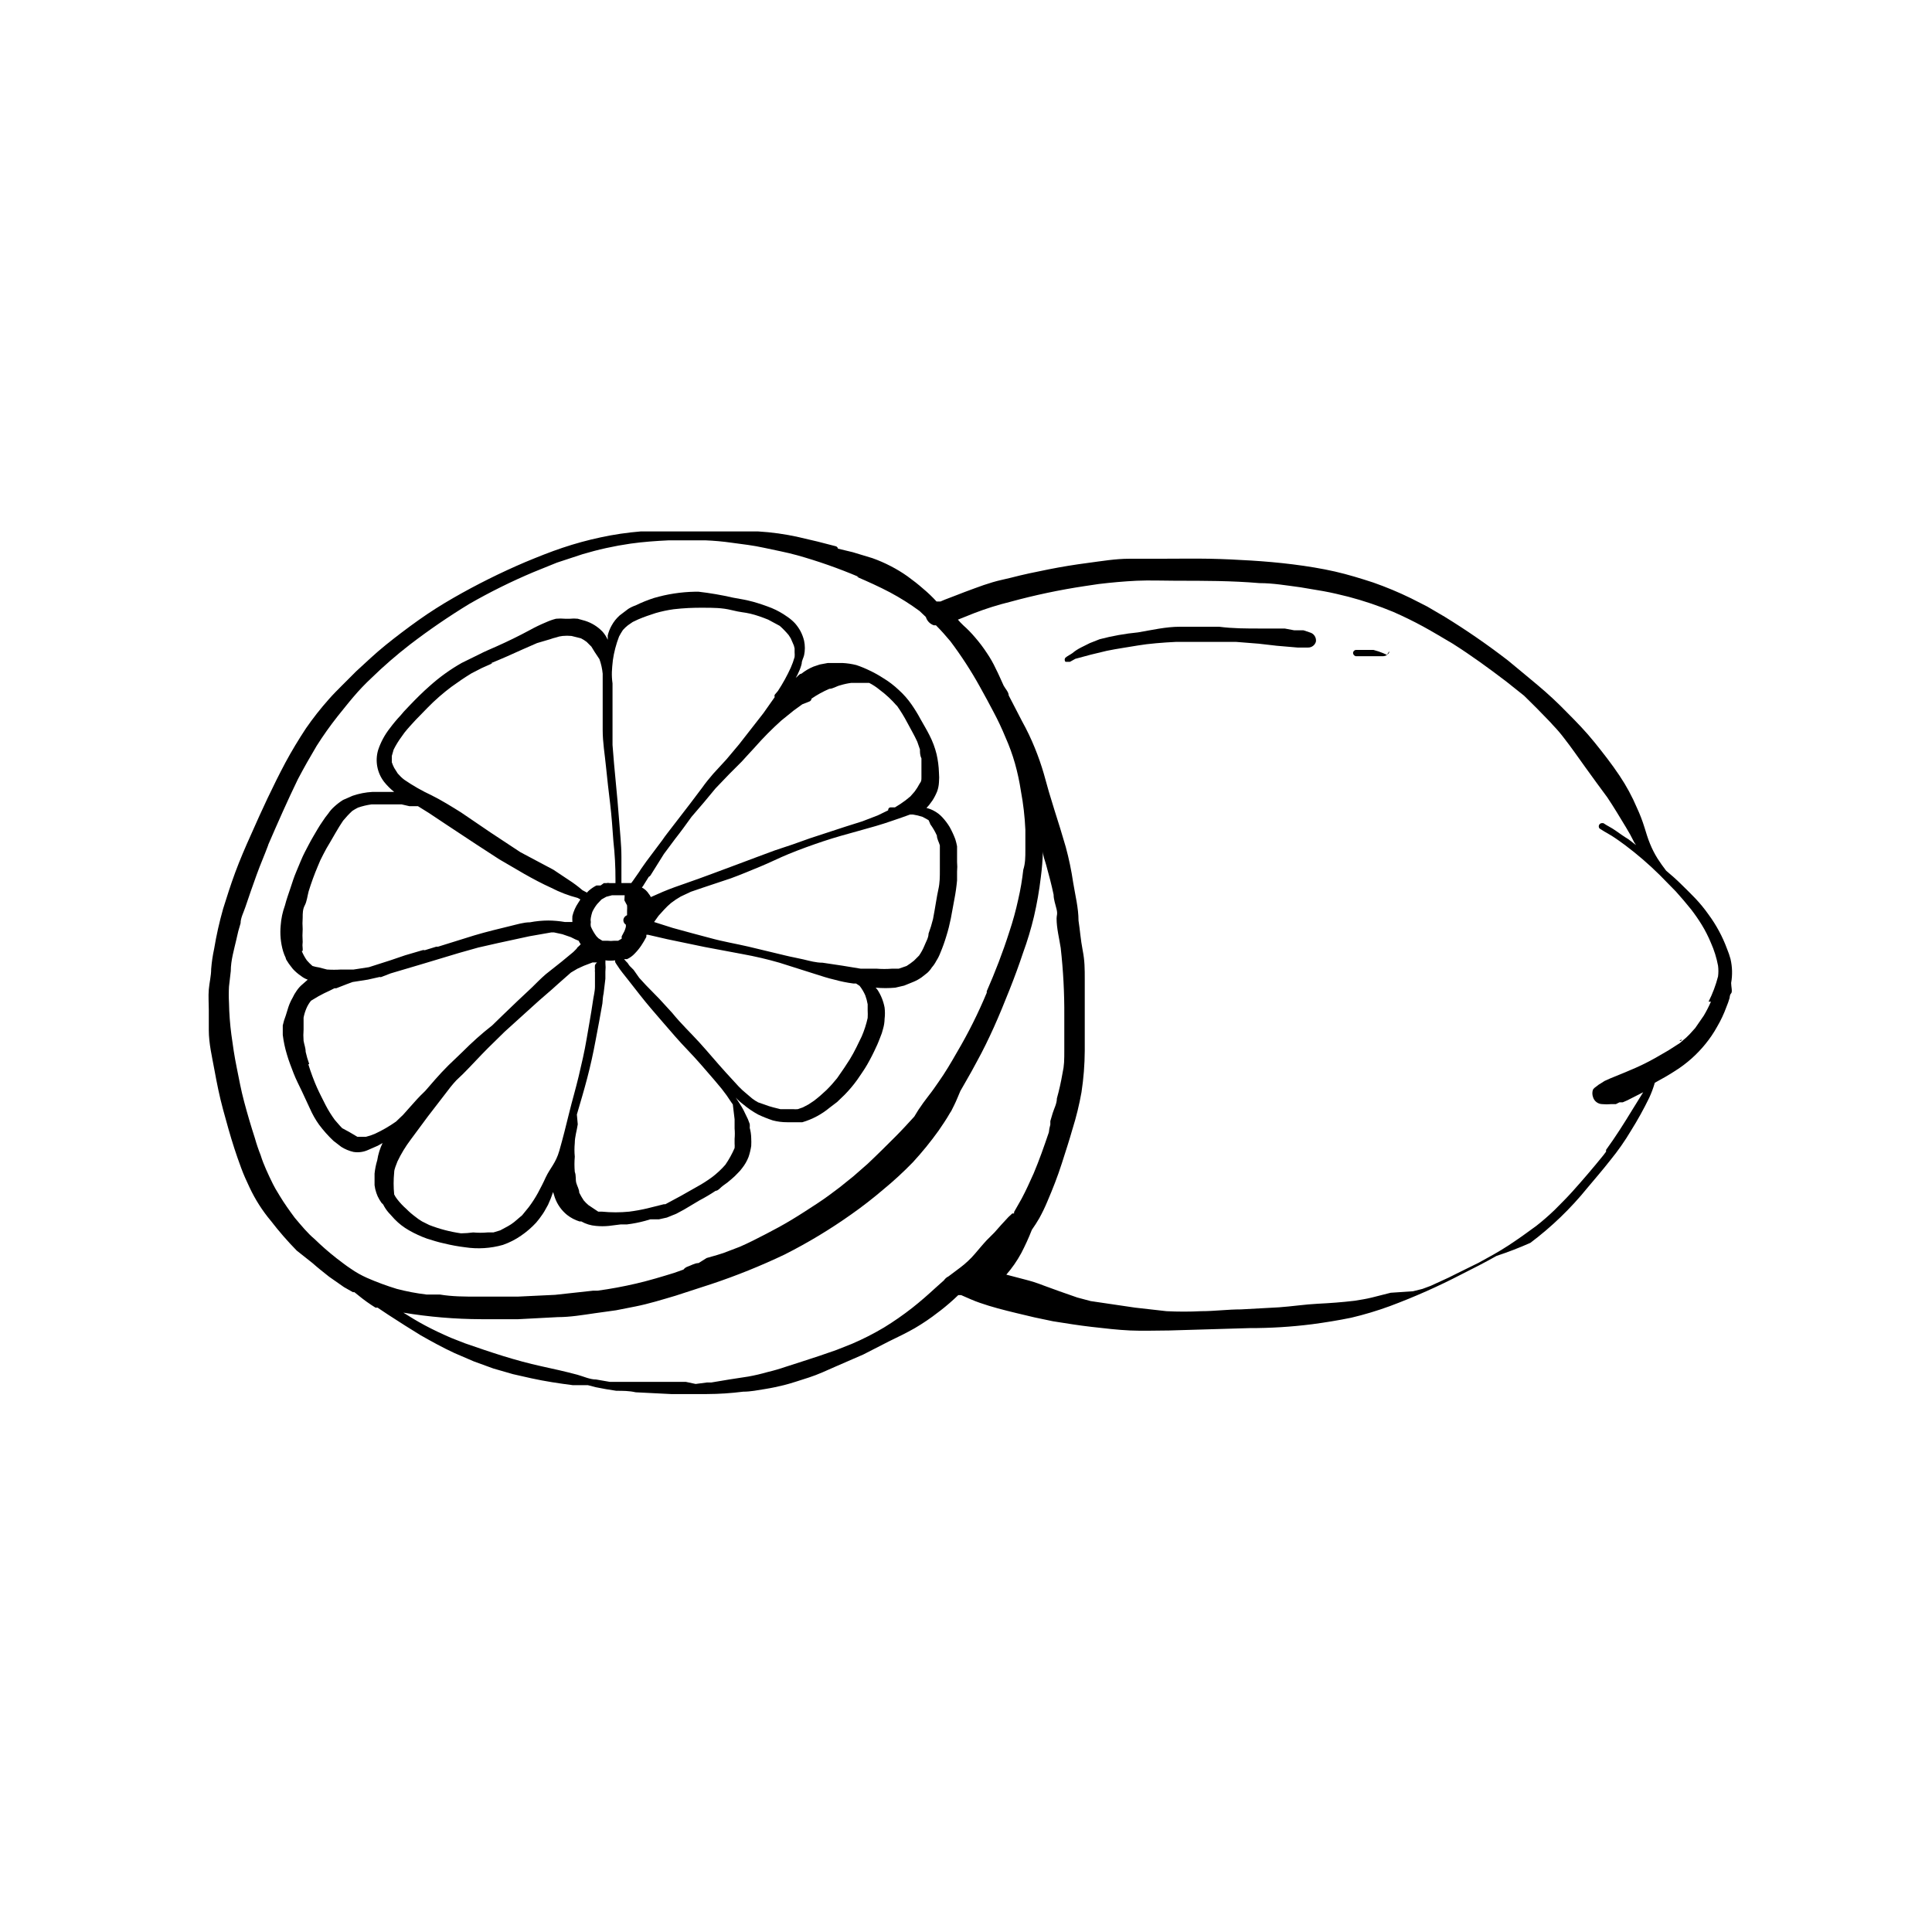 <?xml version="1.0" encoding="UTF-8"?>
<!-- Uploaded to: SVG Repo, www.svgrepo.com, Generator: SVG Repo Mixer Tools -->
<svg fill="#000000" width="800px" height="800px" version="1.1" viewBox="144 144 512 512" xmlns="http://www.w3.org/2000/svg">
 <g>
  <path d="m392.68 493.6h-0.078l-0.078 0.078z"/>
  <path d="m393.23 493.12-0.082 0.078z"/>
  <path d="m602.62 398.19c-0.258-0.938-0.57-1.855-0.945-2.754-1.191-3.234-2.836-6.281-4.879-9.055-1.074-1.527-2.262-2.973-3.543-4.328-1.18-1.258-2.441-2.441-3.621-3.621-1.18-1.18-2.676-2.519-4.094-3.699-0.789-1.023-1.574-2.125-2.281-3.227l-0.004-0.004c-0.762-1.227-1.422-2.516-1.965-3.856-0.629-1.496-1.023-2.914-1.496-4.41-0.539-1.746-1.199-3.457-1.969-5.113-1.27-3.004-2.824-5.879-4.644-8.582-2.047-3.07-4.328-5.984-6.613-8.816-2.281-2.832-4.723-5.352-7.242-7.871-2.492-2.582-5.121-5.023-7.871-7.324-2.676-2.281-5.352-4.41-7.871-6.535v0.004c-5.383-4.152-10.98-8.016-16.77-11.574l-4.566-2.676-4.328-2.203c-3.25-1.586-6.586-2.977-9.996-4.172-3.387-1.102-6.691-2.125-10.156-2.914-3.465-0.789-7.32-1.418-11.098-1.891s-7.398-0.789-11.18-1.023c-3.777-0.234-7.242-0.395-10.941-0.473-3.699-0.078-8.895 0-13.383 0h-7.871c-3.699 0-7.32 0.629-10.941 1.102-3.621 0.473-7.008 1.023-10.547 1.73-3.543 0.707-6.613 1.34-9.918 2.203-1.574 0.395-3.227 0.707-4.801 1.18-1.574 0.473-3.227 1.023-4.879 1.652-1.652 0.629-3.465 1.258-5.195 1.969l-2.676 1.023-1.102 0.473h-1.023l-0.008 0.008c-1.105-1.207-2.289-2.34-3.543-3.387-1.34-1.18-2.754-2.281-4.172-3.305-1.406-0.996-2.879-1.891-4.41-2.676-1.574-0.824-3.207-1.535-4.879-2.129l-5.195-1.574-3.938-0.945v0.004c-0.047-0.301-0.262-0.543-0.551-0.633l-4.883-1.258-5.039-1.18h0.004c-3.523-0.785-7.106-1.285-10.707-1.496h-20.699-10.391-0.004c-3.574 0.293-7.125 0.816-10.629 1.574-3.406 0.723-6.773 1.645-10.074 2.754-3.305 1.102-6.613 2.441-9.84 3.777-6.559 2.797-12.949 5.977-19.129 9.527-3.148 1.812-6.141 3.699-9.133 5.824-2.992 2.125-5.902 4.328-8.738 6.613-2.832 2.281-5.195 4.566-7.871 7.008l-3.699 3.699c-1.18 1.18-2.441 2.441-3.543 3.699-2.176 2.445-4.199 5.023-6.062 7.715-1.969 2.992-3.777 5.984-5.434 9.055-3.305 6.219-6.297 12.676-9.133 19.129-1.496 3.305-2.914 6.613-4.172 9.996-1.258 3.387-2.203 6.453-3.227 9.684l0.004-0.004c-0.984 3.473-1.773 6.992-2.363 10.551-0.383 1.762-0.648 3.551-0.789 5.352 0 1.812-0.473 3.621-0.629 5.434s0 3.621 0 5.434v5.352c0 3.543 0.867 7.086 1.496 10.547 0.629 3.465 1.34 7.008 2.281 10.469 0.945 3.465 1.891 6.926 2.992 10.312 0.551 1.73 1.18 3.465 1.812 5.195 0.629 1.73 1.418 3.465 2.203 5.117 1.496 3.199 3.398 6.191 5.668 8.895 2.125 2.758 4.41 5.387 6.848 7.875l4.172 3.305c1.418 1.258 2.914 2.441 4.41 3.621l3.938 2.754 2.363 1.34h0.395l1.18 0.945h-0.004c1.398 1.145 2.871 2.195 4.41 3.148h0.551l2.832 1.891 4.41 2.832 4.172 2.598c2.914 1.652 5.902 3.305 8.973 4.723l5.117 2.203 5.195 1.891 5.195 1.496 4.879 1.102c3.621 0.789 7.242 1.34 10.941 1.812h4.016l2.125 0.551c1.785 0.367 3.594 0.684 5.434 0.945 1.73 0 3.387 0 5.117 0.395l9.445 0.473h9.445l0.004-0.004c3.211-0.012 6.418-0.223 9.602-0.629 1.969 0 3.856-0.395 5.824-0.707 1.969-0.316 3.305-0.629 4.961-1.023 1.652-0.395 4.488-1.34 6.691-2.047 2.203-0.707 4.801-1.891 7.086-2.914l7.242-3.148 6.926-3.543c2.281-1.102 4.566-2.203 6.769-3.465 2.137-1.254 4.191-2.644 6.141-4.172l0.629-0.473h0.004c1.645-1.277 3.223-2.644 4.723-4.094h0.789c1.652 0.707 3.305 1.496 4.961 2.047 3.148 1.102 6.297 1.891 9.523 2.676l4.961 1.18 4.879 1.023c3.465 0.551 6.848 1.102 10.312 1.496s6.769 0.789 10.156 0.945c3.387 0.156 6.926 0 10.312 0l21.254-0.629h-0.004c5.555 0.012 11.102-0.328 16.609-1.023 3.543-0.473 6.926-1.023 10.391-1.73 3.469-0.82 6.887-1.844 10.234-3.07 6.488-2.418 12.824-5.231 18.973-8.422 3.148-1.574 6.219-3.148 9.289-4.879v-0.004c3.047-1.004 6.043-2.16 8.973-3.461 5.617-4.215 10.695-9.109 15.113-14.566 2.047-2.441 4.094-4.801 6.062-7.32 2.031-2.481 3.875-5.113 5.512-7.871 1.754-2.801 3.356-5.688 4.801-8.66 0.602-1.297 1.102-2.641 1.496-4.012 1.891-1.023 3.699-2.047 5.512-3.227v-0.004c2.984-1.891 5.644-4.258 7.871-7.004 1.191-1.449 2.246-3.004 3.148-4.644 0.969-1.656 1.785-3.394 2.441-5.195 0.336-0.797 0.625-1.613 0.863-2.441 0 0 0-0.789 0.395-1.18 0.395-0.395 0-1.812 0-2.754v-0.004c0.371-2.086 0.32-4.231-0.156-6.297zm-276.86 112.02h-20.148l-3.621-0.629c-1.652 0-3.305-0.789-4.961-1.258-3.227-0.867-6.453-1.574-9.684-2.281-3.227-0.707-6.691-1.652-9.996-2.676-3.305-1.023-6.769-2.203-10.156-3.387l-3.621-1.418c-2.363-1.023-4.723-2.125-6.926-3.305-2.203-1.18-3.856-2.203-5.746-3.387l-0.004-0.004c6.816 1.133 13.715 1.711 20.625 1.734h9.84l10.469-0.551c3.227 0 6.535-0.551 9.762-1.023l5.668-0.789 5.195-1.023c3.543-0.707 7.086-1.812 10.547-2.832l9.445-3.07h0.004c6.664-2.219 13.184-4.848 19.523-7.871 6.133-3.102 12.027-6.652 17.633-10.629 2.914-2.047 5.746-4.25 8.422-6.535 2.758-2.266 5.383-4.684 7.871-7.242 2.453-2.664 4.742-5.477 6.852-8.422 1.023-1.496 2.047-2.992 2.992-4.644h-0.004c0.258-0.34 0.469-0.711 0.633-1.102 0.172-0.309 0.328-0.621 0.473-0.945 0.629-1.258 1.102-2.519 1.652-3.777l1.574-2.754c0.945-1.652 1.891-3.305 2.754-4.961 1.652-2.992 3.148-6.062 4.566-9.211 1.418-3.148 2.832-6.613 4.172-9.996 1.34-3.387 2.441-6.375 3.543-9.684 1.16-3.168 2.133-6.402 2.914-9.684 0.793-3.426 1.398-6.894 1.809-10.391 0.301-2.273 0.484-4.559 0.551-6.848 0 1.18 0.551 2.441 0.867 3.621 0.707 2.598 1.418 5.195 1.969 7.871 0 1.258 0.473 2.519 0.789 3.856 0.316 1.34 0 1.574 0 2.441 0 2.598 0.707 5.273 1.102 7.871h-0.004c0.668 5.934 0.984 11.902 0.945 17.871v8.895c0 2.992 0 4.25-0.473 6.375v0.004c-0.387 2.254-0.883 4.484-1.496 6.691 0 1.34-0.707 2.598-1.102 3.856-0.395 1.258-0.395 1.418-0.629 2.125v0.945c-0.199 0.668-0.332 1.352-0.395 2.047-1.258 3.699-2.519 7.32-4.016 10.863-1.023 2.281-2.047 4.566-3.227 6.769l-1.969 3.465v0.395h-0.473l-1.023 0.945-1.891 2.047-1.812 2.047-2.047 2.047c-1.102 1.18-2.125 2.441-3.148 3.621l0.004-0.004c-0.562 0.668-1.168 1.301-1.809 1.891-0.648 0.617-1.332 1.195-2.047 1.73l-3.148 2.363c-0.48 0.227-0.891 0.582-1.184 1.023l-2.203 1.969c-1.969 1.812-4.016 3.621-6.219 5.352-2.391 1.875-4.887 3.609-7.477 5.195-2.738 1.629-5.578 3.078-8.504 4.328l-4.172 1.652-4.328 1.496-4.328 1.418-4.644 1.496h-0.004c-1.602 0.555-3.231 1.027-4.879 1.418-1.652 0.473-3.305 0.867-5.039 1.18l-5.117 0.789-4.723 0.789h-1.18l-2.992 0.395zm164.52-17.949m-268.2-25.582c-1.34-1.812-2.754-3.777-3.938-5.746-1.18-1.969-1.258-2.047-1.812-3.148-0.551-1.102-1.258-2.598-1.812-3.856-0.551-1.258-1.023-2.441-1.418-3.699l0.008-0.004c-0.609-1.52-1.133-3.07-1.574-4.644-1.023-3.148-1.969-6.375-2.832-9.605-0.867-3.227-1.34-5.984-1.969-9.055-0.629-3.07-1.023-5.824-1.418-8.738v0.004c-0.367-2.793-0.578-5.606-0.629-8.422-0.082-1.445-0.082-2.891 0-4.332l0.473-4.094c0-2.832 0.867-5.668 1.496-8.422h-0.004c0.293-1.434 0.664-2.856 1.105-4.25 0-1.418 0.789-2.832 1.258-4.25 0.945-2.832 1.969-5.746 2.992-8.582 1.023-2.832 2.047-5.117 3.07-7.871v-0.473 0.395c2.519-5.824 5.117-11.73 7.871-17.398 1.574-2.992 3.227-5.902 4.961-8.816 1.723-2.719 3.59-5.348 5.586-7.875 1.418-1.73 2.754-3.465 4.172-5.117v0.004c1.5-1.773 3.106-3.457 4.805-5.039 3.215-3.129 6.606-6.07 10.152-8.816 5.055-3.875 10.309-7.473 15.746-10.785 5.488-3.152 11.168-5.965 17.004-8.422l6.219-2.519 6.691-2.203v-0.004c4.199-1.258 8.488-2.207 12.832-2.832 3.387-0.473 6.691-0.707 10.078-0.867h9.762-0.004c2.32 0.09 4.629 0.301 6.926 0.629 2.914 0.395 5.746 0.707 8.582 1.34 2.832 0.629 5.902 1.18 8.738 1.969 5.574 1.562 11.043 3.481 16.375 5.746h-0.473c2.914 1.258 5.902 2.598 8.738 4.094 2.738 1.461 5.371 3.117 7.871 4.961l1.652 1.574c0.305 1.035 1.098 1.859 2.125 2.203h0.551c1.34 1.34 2.598 2.754 3.777 4.172h0.004c2.906 3.852 5.535 7.902 7.871 12.121 1.258 2.203 2.441 4.488 3.621 6.691 1.16 2.176 2.211 4.41 3.148 6.691 1.004 2.246 1.844 4.562 2.519 6.93 0.676 2.406 1.199 4.848 1.574 7.32 0.633 3.379 1.027 6.797 1.18 10.234v5.434c0 1.812 0 3.465-0.551 5.195v-0.004c-0.293 2.648-0.738 5.277-1.34 7.871-0.629 2.902-1.418 5.766-2.359 8.582-1.73 5.434-3.777 10.707-5.984 15.742v0.395c-2.258 5.426-4.887 10.684-7.871 15.746-1.574 2.754-3.148 5.434-4.879 7.871-0.867 1.258-1.73 2.519-2.676 3.699l-1.418 1.891-0.867 1.258c-0.227 0.305-0.438 0.617-0.629 0.945l-0.867 1.418c-1.652 1.812-3.305 3.621-5.039 5.352-1.73 1.73-4.801 4.801-7.32 7.164l-3.777 3.305-3.621 2.914c-1.969 1.496-3.856 2.914-5.902 4.25-2.047 1.34-4.566 2.992-6.926 4.41-2.363 1.418-4.41 2.519-6.691 3.699-2.281 1.18-4.566 2.363-6.926 3.387l-2.676 1.023h-0.008c-1.102 0.461-2.231 0.855-3.383 1.18l-2.754 0.789-2.129 1.336c-1.023 0-1.969 0.629-2.914 0.945h0.004c-0.438 0.148-0.82 0.422-1.102 0.785l-2.441 0.867c-3.305 1.023-6.691 2.047-10.078 2.832-3.387 0.789-6.769 1.418-10.234 1.891h-1.18l-10.078 1.102-9.918 0.473h-10.547c-3.543 0-6.769 0-10.078-0.551h-3.543 0.004c-2.656-0.32-5.285-0.82-7.871-1.496-2.68-0.816-5.309-1.789-7.875-2.91-1.516-0.672-2.969-1.488-4.328-2.441-1.34-0.867-2.598-1.891-3.856-2.832v-0.004c-2.008-1.574-3.926-3.254-5.75-5.035-1.809-1.496-3.539-3.621-5.273-5.668zm367.46-46.84h-0.473l0.551-0.395zm7.871-10.391h0.004c-0.551 1.273-1.184 2.508-1.891 3.699l-2.281 3.305-1.496 1.652v0.004c-0.566 0.59-1.172 1.141-1.812 1.652l-0.707 0.629-3.07 1.969-3.543 2.047c-2.211 1.242-4.5 2.348-6.848 3.305l-1.102 0.473-3.856 1.574-1.574 0.707-0.867 0.551v0.004c-0.453 0.242-0.875 0.531-1.262 0.863-0.367 0.227-0.688 0.52-0.945 0.867-0.227 0.637-0.227 1.332 0 1.969 0.312 1.098 1.301 1.863 2.441 1.887 0.785 0.078 1.578 0.078 2.363 0h1.258l0.945-0.473h0.867l1.258-0.551 4.172-2.125-2.832 4.566c-2.203 3.621-4.488 7.242-7.008 10.707v0.473l-0.707 0.945c-2.676 3.305-5.434 6.535-8.266 9.684-1.496 1.652-3.07 3.227-4.644 4.801-1.555 1.5-3.184 2.918-4.883 4.25-2.441 1.812-4.879 3.543-7.398 5.195-2.519 1.652-5.273 3.148-7.871 4.566l-5.434 2.676-2.519 1.258-4.801 2.203-2.125 0.789-2.519 0.629-5.902 0.395-4.961 1.258c-1.574 0.395-3.148 0.629-4.644 0.867-3.305 0.395-6.535 0.629-9.762 0.789-3.227 0.156-6.848 0.707-10.234 0.945l-10.078 0.551c-3.543 0-7.008 0.473-10.547 0.473-3.066 0.156-6.141 0.156-9.211 0l-8.344-0.945-11.73-1.73-3.543-0.945-4.723-1.652-4.328-1.574v-0.004c-1.617-0.629-3.273-1.156-4.957-1.574l-4.801-1.258h-0.004c1.516-1.738 2.836-3.641 3.938-5.668 1.055-2.019 2.004-4.098 2.832-6.219 0.707-1.023 1.34-1.969 1.969-3.07 0.789-1.43 1.496-2.902 2.125-4.41 1.418-3.305 2.754-6.691 3.856-10.156s1.969-6.062 2.832-9.133l0.004 0.004c0.992-3.176 1.781-6.406 2.363-9.684 0.559-3.644 0.848-7.328 0.867-11.02v-9.445-9.289c0-3.07 0-5.039-0.551-7.871s-0.707-5.352-1.102-7.871c0-3.305-0.867-6.691-1.418-10.078-0.469-3.188-1.125-6.34-1.969-9.445-0.945-3.305-1.969-6.535-2.992-9.762-1.023-3.227-1.969-6.453-2.832-9.684-0.672-2.297-1.461-4.555-2.363-6.769-0.984-2.43-2.113-4.793-3.387-7.086l-3.543-6.848c0-0.867-0.867-1.73-1.34-2.598-0.707-1.496-1.34-3.07-2.125-4.566h0.004c-0.652-1.398-1.418-2.738-2.285-4.016-0.953-1.461-2.004-2.852-3.148-4.172-0.969-1.152-2.019-2.231-3.148-3.227l-0.789-0.789-0.629-0.707 4.328-1.73h0.004c3.109-1.199 6.289-2.199 9.523-2.992 6.5-1.777 13.098-3.172 19.762-4.172l3.699-0.551c3.305-0.395 6.691-0.707 10.078-0.867 3.387-0.156 6.926 0 10.469 0 7.32 0 14.719 0 22.043 0.629 3.621 0 7.242 0.629 10.863 1.102l6.062 1.023c2.203 0.395 4.488 0.945 6.691 1.496h-0.004c4.047 1.066 8.02 2.406 11.887 4.016 2.676 1.18 5.273 2.441 7.871 3.856 2.598 1.418 5.195 2.992 7.871 4.566 4.961 3.148 9.605 6.535 14.25 10.078l4.644 3.699c1.574 1.574 3.148 3.07 4.644 4.644 1.496 1.574 2.125 2.125 3.07 3.227 1.008 1.047 1.953 2.148 2.832 3.309 2.047 2.598 3.856 5.273 5.746 7.871 1.891 2.598 3.856 5.352 5.746 7.871 0.867 1.34 1.73 2.598 2.519 3.938 0.789 1.34 1.652 2.676 2.441 4.016l1.102 1.891 1.102 2.125 0.473 0.707-2.047-1.574c-1.18-0.707-2.281-1.496-3.387-2.281-1.102-0.789-2.203-1.258-3.227-1.969h-0.473l0.004-0.004c-0.316 0.043-0.582 0.25-0.695 0.547-0.117 0.293-0.062 0.629 0.145 0.871l1.258 0.789 1.891 1.102c1.258 0.789 2.441 1.652 3.621 2.519 3.215 2.414 6.266 5.043 9.129 7.871l4.328 4.41c1.418 1.574 2.754 3.148 4.016 4.723h0.004c1.016 1.312 1.961 2.68 2.832 4.09 0.938 1.535 1.754 3.141 2.441 4.805 0.863 1.938 1.5 3.973 1.887 6.059 0.121 0.941 0.121 1.895 0 2.836-0.594 2.316-1.438 4.559-2.516 6.691z"/>
  <path d="m232.4 446.36 2.047 1.574c0.992 0.625 2.086 1.078 3.227 1.34 1.34 0.215 2.711 0.023 3.938-0.551l2.519-1.102 1.258-0.707v-0.004c-0.695 1.445-1.172 2.984-1.414 4.566-0.352 1.156-0.59 2.344-0.711 3.543v3.07c0.082 0.699 0.242 1.383 0.473 2.047 0.195 0.605 0.461 1.188 0.789 1.73l0.551 0.867 0.473 0.473c0.379 0.766 0.855 1.48 1.414 2.125l1.652 1.812h0.004c1.113 1.145 2.383 2.125 3.777 2.91 1.531 0.879 3.137 1.617 4.801 2.207 1.496 0.473 2.992 0.945 4.488 1.258 1.84 0.453 3.707 0.797 5.59 1.023 3.34 0.508 6.746 0.293 9.996-0.629 1.703-0.59 3.32-1.414 4.801-2.441 1.465-1 2.812-2.164 4.016-3.465 0.621-0.727 1.199-1.488 1.73-2.281 0.551-0.789 0.945-1.652 1.418-2.441 0.516-1.102 0.961-2.231 1.34-3.383l0.473 1.496v-0.004c0.637 1.789 1.754 3.371 3.227 4.566 0.988 0.777 2.106 1.363 3.305 1.734h0.473c1.184 0.672 2.5 1.074 3.859 1.18 1.152 0.117 2.312 0.117 3.461 0l3.148-0.395h1.656c1.621-0.199 3.227-0.516 4.801-0.945l1.34-0.395h2.285l2.125-0.473 2.519-1.023 2.047-1.102 4.094-2.441-0.004 0.004c1.461-0.766 2.879-1.605 4.25-2.519 0.707 0 1.34-0.945 2.047-1.418 0.746-0.5 1.457-1.055 2.125-1.652 0.617-0.508 1.195-1.062 1.734-1.652 0.406-0.383 0.777-0.805 1.102-1.262 0.727-0.902 1.309-1.91 1.73-2.988 0.32-0.949 0.555-1.926 0.707-2.914 0.039-0.707 0.039-1.418 0-2.125-0.02-0.906-0.152-1.805-0.391-2.676 0.031-0.34 0.031-0.684 0-1.023l-0.473-1.258-1.18-2.441c-0.629-1.18-1.34-2.203-2.047-3.305v-0.004c0.57 0.637 1.203 1.219 1.887 1.73 1.242 1.051 2.59 1.973 4.016 2.758 1.277 0.605 2.594 1.129 3.938 1.574 1.234 0.316 2.504 0.477 3.777 0.473h4.016c2.652-0.773 5.117-2.086 7.242-3.859l1.969-1.496 1.969-1.891-0.004 0.004c1.23-1.25 2.363-2.59 3.387-4.016l1.34-1.969c0.473-0.707 0.945-1.418 1.34-2.125h-0.004c0.863-1.508 1.652-3.059 2.363-4.644 0.395-0.789 0.707-1.652 1.023-2.441 0.332-0.762 0.594-1.551 0.785-2.359 0.246-0.844 0.379-1.719 0.395-2.598 0.121-0.996 0.121-2 0-2.992-0.312-1.684-0.953-3.289-1.891-4.723l-0.473-0.551c1.73 0.156 3.469 0.156 5.195 0l2.363-0.551 2.519-1.023c0.75-0.316 1.461-0.711 2.125-1.184l1.496-1.18c0.457-0.414 0.855-0.891 1.18-1.418 0.465-0.523 0.859-1.105 1.18-1.73 0.445-0.691 0.816-1.434 1.105-2.203 0.605-1.441 1.129-2.91 1.574-4.41 0.477-1.523 0.867-3.074 1.18-4.644l0.945-5.117c0.316-1.625 0.551-3.281 0.707-4.961v-2.363 0.004c0.078-0.836 0.078-1.68 0-2.519v-2.914-1.258c-0.121-0.637-0.277-1.27-0.473-1.887-0.418-1.113-0.918-2.191-1.496-3.231-0.562-0.93-1.223-1.801-1.969-2.598-0.652-0.703-1.426-1.289-2.281-1.73-0.598-0.316-1.23-0.555-1.891-0.707l0.707-0.789 0.867-1.18c0.5-0.773 0.922-1.59 1.262-2.441 0.27-0.762 0.43-1.555 0.473-2.363 0.078-0.863 0.078-1.73 0-2.598-0.051-1.641-0.262-3.277-0.629-4.879-0.43-1.75-1.066-3.438-1.891-5.039-0.707-1.418-1.574-2.832-2.363-4.25-0.711-1.332-1.5-2.617-2.359-3.856-0.977-1.414-2.113-2.707-3.387-3.859-1.293-1.23-2.719-2.312-4.25-3.227-1.086-0.707-2.215-1.336-3.387-1.891-1.172-0.578-2.379-1.078-3.621-1.496-1.211-0.305-2.449-0.488-3.699-0.551h-3.856l-2.125 0.395-1.652 0.551h-0.004c-1.156 0.477-2.246 1.109-3.227 1.891-0.551 0-1.023 0.789-1.496 1.102 0.309-0.5 0.574-1.027 0.789-1.574 0.344-0.703 0.605-1.441 0.785-2.207 0-0.789 0.473-1.496 0.629-2.203h0.004c0.273-1.27 0.273-2.586 0-3.856-0.211-0.875-0.527-1.723-0.945-2.519-0.398-0.73-0.875-1.418-1.418-2.047-0.633-0.688-1.348-1.293-2.125-1.812-1.273-0.91-2.648-1.676-4.094-2.281-1.598-0.633-3.227-1.184-4.879-1.652-1.73-0.473-3.543-0.789-5.352-1.102h-0.004c-3.012-0.691-6.062-1.219-9.133-1.574h-1.023c-3.648 0.074-7.277 0.629-10.781 1.652-1.672 0.539-3.305 1.195-4.883 1.969-0.691 0.234-1.352 0.551-1.969 0.941l-2.281 1.73v0.004c-0.855 0.762-1.574 1.668-2.125 2.676-0.457 0.816-0.801 1.691-1.023 2.598v1.18c-0.348-0.809-0.824-1.551-1.418-2.203-1.262-1.309-2.832-2.285-4.566-2.832l-1.969-0.551v-0.004c-0.68-0.074-1.363-0.074-2.047 0h-1.336c-0.785-0.074-1.578-0.074-2.363 0-0.918 0.234-1.812 0.551-2.676 0.945-1.453 0.605-2.871 1.285-4.25 2.047-2.914 1.574-5.824 2.992-8.816 4.328-1.574 0.707-3.148 1.34-4.644 2.125l-4.644 2.281v0.004c-3.016 1.715-5.84 3.746-8.422 6.062-1.891 1.652-3.621 3.387-5.352 5.195-1.73 1.812-1.574 1.652-2.363 2.598-1.012 1.074-1.957 2.203-2.836 3.387-1.383 1.742-2.445 3.711-3.148 5.824-0.852 2.898-0.266 6.027 1.574 8.422 0.793 0.988 1.688 1.887 2.676 2.676h-5.746c-1.797 0.098-3.57 0.441-5.273 1.023l-2.519 1.102c-0.812 0.508-1.574 1.09-2.281 1.734-0.633 0.555-1.188 1.188-1.656 1.887-0.539 0.652-1.039 1.336-1.492 2.047-0.945 1.34-1.73 2.754-2.519 4.094-0.789 1.34-1.496 2.754-2.203 4.094s-1.496 3.387-2.203 5.039c-0.707 1.652-1.102 2.992-1.574 4.41-0.473 1.418-1.102 3.148-1.496 4.723h-0.004c-0.605 1.672-0.977 3.418-1.102 5.195-0.227 2.301-0.012 4.625 0.629 6.848 0.188 0.621 0.426 1.227 0.711 1.812 0 0.395 0.395 0.789 0.551 1.102 0.156 0.316 0.867 1.18 1.34 1.812l-0.004-0.004c0.66 0.711 1.402 1.348 2.207 1.891 0.52 0.406 1.105 0.723 1.73 0.945l-1.34 1.18c-0.605 0.496-1.137 1.078-1.574 1.73-0.43 0.594-0.797 1.227-1.102 1.891-0.445 0.773-0.816 1.594-1.102 2.441l-0.707 2.281c-0.332 0.844-0.598 1.711-0.789 2.598v2.519c0.215 1.762 0.586 3.5 1.102 5.195 0.473 1.652 1.102 3.227 1.73 4.879 0.629 1.652 1.496 3.305 2.281 4.961l2.047 4.41h0.004c0.66 1.523 1.477 2.977 2.441 4.328 1.156 1.551 2.445 3 3.856 4.328zm56.207 9.684c-0.629 1.418-1.34 2.754-2.047 4.094-0.723 1.316-1.535 2.578-2.441 3.777l-1.73 2.125-2.125 1.812c-0.52 0.414-1.074 0.781-1.652 1.102l-2.047 1.102-1.812 0.551h-1.574c-1.258 0.117-2.519 0.117-3.777 0-1.07 0.145-2.148 0.223-3.227 0.238-2.887-0.41-5.711-1.148-8.426-2.207l-1.891-0.945 0.004 0.004c-0.637-0.375-1.242-0.797-1.812-1.262-0.84-0.617-1.629-1.305-2.359-2.047-0.895-0.785-1.711-1.656-2.441-2.598-0.309-0.391-0.574-0.812-0.789-1.258-0.195-1.938-0.195-3.891 0-5.824 0-0.945 0.551-1.969 0.867-2.914 0.98-2.055 2.168-4.008 3.543-5.824l4.488-6.062 6.062-7.871c0.473-0.629 1.023-1.18 1.496-1.73l1.812-1.73c2.203-2.203 4.328-4.566 6.613-6.848l4.41-4.328 7.477-6.769c2.203-2.047 4.566-3.938 6.769-5.984l3.305-2.914 1.73-1.023 1.73-0.789 2.281-0.867h1.184-0.004c-0.242 0.184-0.43 0.426-0.551 0.707-0.043 0.395-0.043 0.789 0 1.18-0.035 0.238-0.035 0.477 0 0.711v3.777c0 1.34-0.395 2.676-0.551 3.938-0.473 3.305-1.102 6.613-1.652 9.918-0.551 3.305-1.34 6.691-2.125 9.996-0.789 3.305-1.73 6.453-2.519 9.684-0.789 3.227-1.652 6.691-2.598 9.996-0.945 3.309-2.441 4.566-3.621 7.086zm15.352-48.727 0.473-3.938v-1.812 0.004c0.078-0.812 0.078-1.629 0-2.441 0.035-0.207 0.035-0.422 0-0.629 0.859 0.117 1.734 0.117 2.598 0-0.035 0.156-0.035 0.316 0 0.473 0 0 0.395 0.707 0.707 1.102l0.473 0.707 0.707 0.945 1.496 1.891 3.148 4.016c1.969 2.519 4.094 4.961 6.141 7.32 2.047 2.363 4.25 4.961 6.535 7.32 2.281 2.363 4.644 5.117 7.008 7.871l2.047 2.441h-0.004c0.902 1.133 1.746 2.316 2.519 3.543l0.395 0.551 0.473 3.938v2.441-0.004c0.082 0.918 0.082 1.84 0 2.754v1.262c0.035 0.391 0.035 0.785 0 1.18-0.672 1.543-1.488 3.019-2.441 4.41-1.062 1.219-2.25 2.328-3.543 3.305-1.305 0.957-2.672 1.824-4.094 2.598l-4.172 2.363-4.094 2.203h-0.395l-4.41 1.102h0.004c-1.586 0.371-3.188 0.66-4.801 0.867-2.383 0.234-4.781 0.234-7.164 0h-1.023l-0.945-0.629-1.652-1.102v-0.004c-0.457-0.379-0.879-0.801-1.258-1.258-0.441-0.656-0.836-1.34-1.184-2.047 0-0.867-0.551-1.73-0.789-2.598-0.234-0.867 0-1.969-0.395-2.914h0.004c-0.117-1.336-0.117-2.68 0-4.016-0.117-1.203-0.117-2.414 0-3.621 0-1.652 0.551-3.305 0.789-4.961l-0.238-2.594c0.945-3.227 1.891-6.375 2.754-9.684 0.867-3.305 1.574-6.535 2.203-9.918 0.629-3.387 1.258-6.535 1.812-9.84 0.078-0.945 0.156-2.047 0.316-2.598zm5.512-24.719 0.707 1.34c0.035 0.469 0.035 0.945 0 1.414v1.18 0.004c-0.457 0.176-0.809 0.551-0.945 1.023-0.125 0.578 0.125 1.176 0.629 1.492-0.008 0.184-0.008 0.371 0 0.555-0.094 0.402-0.227 0.797-0.395 1.18l-0.707 1.34v-0.004c-0.023 0.211-0.023 0.422 0 0.633l-0.945 0.551h-1.023c-0.602 0.078-1.207 0.078-1.809 0h-1.34l-1.023-0.629-0.551-0.551v-0.004c-0.602-0.801-1.105-1.672-1.496-2.598-0.07-0.391-0.07-0.789 0-1.18-0.078-0.363-0.078-0.738 0-1.102 0.094-0.535 0.227-1.059 0.395-1.574 0.344-0.727 0.766-1.414 1.258-2.047l1.18-1.258 1.258-0.707 1.496-0.395h3.383zm62.348 22.672h-0.004c0.602 0.773 1.105 1.621 1.496 2.519 0.281 0.766 0.492 1.555 0.629 2.359v1.574c0.039 0.684 0.039 1.367 0 2.047-0.367 1.676-0.895 3.309-1.574 4.883l-1.418 2.914c-0.551 1.102-1.102 2.125-1.73 3.148s-2.203 3.387-3.387 5.039v-0.004c-0.883 1.105-1.828 2.156-2.832 3.148-1.102 1.051-2.203 1.996-3.305 2.832l-1.418 0.945-1.496 0.789-1.34 0.473c-0.445 0.043-0.891 0.043-1.336 0h-3.305l-1.891-0.473c-0.75-0.188-1.488-0.426-2.207-0.707l-1.809-0.629c-0.555-0.297-1.082-0.641-1.574-1.023l-1.574-1.34c-0.695-0.562-1.352-1.168-1.969-1.812l-3.465-3.777c-2.363-2.598-4.566-5.273-6.926-7.871-2.363-2.598-4.879-4.961-7.242-7.871l-3.387-3.699-3.543-3.621-1.809-1.969-1.496-2.125-1.023-1.023c-0.203-0.25-0.387-0.512-0.551-0.789l-0.395-0.395-0.551-0.629h0.789c0.773-0.359 1.469-0.867 2.047-1.496 0.641-0.652 1.223-1.363 1.73-2.125 0.492-0.734 0.938-1.496 1.34-2.281v-0.551h0.473l5.117 1.18 9.84 2.047 10.078 1.891h-0.004c3.289 0.594 6.547 1.355 9.762 2.281l9.445 2.992c1.73 0.551 3.387 1.102 5.117 1.496 1.652 0.461 3.336 0.801 5.039 1.023h0.707zm18.734-42.824h-0.004c0.684 0.934 1.262 1.938 1.734 2.992 0 0.867 0.551 1.73 0.789 2.598v1.418 5.117c0 1.73 0 3.387-0.395 5.117-0.395 1.73-0.867 5.039-1.418 7.871-0.324 1.305-0.715 2.594-1.184 3.856 0 1.102-0.707 2.203-1.102 3.227-0.375 0.914-0.852 1.785-1.414 2.598l-1.34 1.34c-0.625 0.512-1.281 0.984-1.969 1.418l-2.047 0.707h-1.73c-1.414 0.117-2.836 0.117-4.25 0h-4.172l-4.801-0.789-5.273-0.789c-1.73 0-3.387-0.473-5.039-0.867s-3.148-0.629-4.723-1.023l-9.84-2.363c-3.387-0.789-6.769-1.34-10.156-2.281l-4.723-1.258-5.195-1.418-4.961-1.574 1.18-1.652 1.496-1.652v0.004c0.562-0.617 1.168-1.195 1.809-1.734 0.824-0.641 1.691-1.219 2.598-1.73l2.676-1.258 3.227-1.102 7.32-2.441c2.598-0.945 5.195-2.047 7.871-3.148 2.676-1.102 4.961-2.281 7.477-3.305 3.07-1.258 6.141-2.363 9.211-3.387 3.07-1.023 6.219-1.891 9.367-2.754 3.148-0.867 5.984-1.652 8.895-2.676l2.519-0.867 2.203-0.789h0.715c0.883 0.137 1.754 0.348 2.598 0.629l1.574 0.867c0.18 0.359 0.336 0.727 0.473 1.102zm-8.895-31.488h-0.004c1.047 1.484 1.996 3.035 2.836 4.644 0.867 1.652 1.812 3.227 2.598 4.961l0.707 2.047c0 0.789 0 1.574 0.395 2.363v-0.082 2.519 2.519c0 0.867 0 1.102-0.473 1.73-0.391 0.742-0.836 1.453-1.34 2.125l-1.102 1.258-1.258 1.023v0.004c-0.91 0.684-1.855 1.312-2.836 1.887h-1.258c-0.363 0.078-0.602 0.422-0.551 0.789l-2.754 1.34-4.094 1.574-4.488 1.418-9.367 3.07-4.644 1.652-4.723 1.574-4.879 1.812-5.039 1.891c-4.488 1.652-8.973 3.387-13.539 4.961-2.047 0.707-4.094 1.418-6.141 2.281l-3.227 1.418-0.004-0.008c-0.137-0.316-0.324-0.609-0.551-0.863-0.441-0.707-1.066-1.277-1.812-1.656 0.238-0.293 0.449-0.609 0.633-0.941l1.18-1.891c0.188-0.086 0.352-0.223 0.473-0.395l3.543-5.668 2.992-4.016c1.496-1.891 2.914-3.856 4.328-5.824l3.305-3.856 3.07-3.699 3.621-3.777 3.305-3.305 1.574-1.73 1.891-2.047v-0.008c2.195-2.496 4.535-4.859 7.008-7.082l3.305-2.676 2.281-1.652 1.812-0.707v-0.004c0.355-0.102 0.609-0.418 0.629-0.789 1.488-1.016 3.07-1.887 4.727-2.598 0.945 0 1.891-0.707 2.914-0.945l-0.004 0.004c0.953-0.293 1.926-0.504 2.914-0.633h4.723c0.98 0.504 1.906 1.109 2.754 1.812 1.676 1.242 3.207 2.668 4.566 4.25zm-75.258-11.887h-0.004c0.309-2.18 0.863-4.32 1.656-6.375 0.309-0.594 0.652-1.172 1.023-1.734 0.406-0.457 0.855-0.879 1.336-1.258l1.258-0.867 1.496-0.707c1.496-0.629 3.07-1.18 4.566-1.652 1.574-0.457 3.18-0.797 4.805-1.023 2.613-0.297 5.242-0.43 7.871-0.395 2.519 0 4.961 0 7.477 0.629 2.519 0.629 3.305 0.551 4.961 0.945 1.652 0.395 3.148 0.945 4.723 1.574l3.07 1.652c0.848 0.754 1.637 1.57 2.363 2.441l0.551 0.867 0.551 1.258c0.227 0.445 0.387 0.922 0.473 1.418v1.023c0.039 0.418 0.039 0.84 0 1.258-0.273 0.969-0.613 1.918-1.023 2.836-0.973 2.129-2.106 4.18-3.387 6.141l-0.867 1.023v-0.004c-0.078 0.203-0.078 0.43 0 0.633l-2.992 4.25-6.453 8.266-3.305 3.938-3.543 3.856c-1.023 1.18-2.047 2.441-2.992 3.777l-3.148 4.172-6.062 7.871c-0.395 0.551-0.867 1.102-1.258 1.73l-4.25 5.668c-0.629 0.945-1.34 1.812-1.891 2.754l-1.652 2.363-0.473 0.629h-2.598v-2.047-2.203-2.676c0-3.305-0.395-6.613-0.629-9.918-0.473-6.613-1.258-13.145-1.73-19.758v-0.867-1.418-2.519-5.039-5.59-0.867c-0.316-2.277-0.16-3.852 0.074-5.977zm-58.566 26.844v-1.574l0.473-1.652h-0.004c0.605-1.219 1.316-2.375 2.125-3.465l0.789-1.102c0.945-1.18 1.969-2.281 2.992-3.387l3.07-3.148h-0.004c1.977-2.027 4.109-3.894 6.379-5.59 1.73-1.258 3.465-2.441 5.273-3.543l2.754-1.418 2.832-1.258h-0.473c2.914-1.18 5.746-2.441 8.5-3.699l3.777-1.652 3.469-1.023c0.516-0.191 1.039-0.352 1.574-0.473 0.559-0.207 1.141-0.336 1.734-0.395 0.785-0.078 1.574-0.078 2.359 0l2.519 0.629v0.004c0.527 0.266 1.027 0.582 1.496 0.941l1.258 1.258 0.867 1.418 1.258 1.891h0.004c0.449 1.246 0.738 2.543 0.863 3.859v0.395 4.566 5.117 4.879c0 3.227 0.551 6.375 0.867 9.605 0.316 3.227 0.707 6.535 1.102 9.84 0.395 3.305 0.629 6.613 0.867 9.996 0.379 3.371 0.562 6.762 0.551 10.152v0.945h-1.574c-0.258-0.078-0.531-0.078-0.789 0h-0.707l-0.867 0.629h-1.102c-0.676 0.348-1.309 0.77-1.891 1.262-0.227 0.188-0.438 0.398-0.629 0.629l-1.18-0.629c-1.168-1.008-2.402-1.926-3.699-2.758l-4.016-2.676-8.738-4.644-7.871-5.195-7.871-5.352c-2.519-1.574-5.039-3.148-7.871-4.566h-0.004c-2.496-1.164-4.891-2.531-7.164-4.094-0.633-0.488-1.211-1.043-1.73-1.652l-0.945-1.496c-0.246-0.48-0.457-0.98-0.629-1.496zm-23.617 50.066v-0.629h-0.004c-0.078-0.574-0.078-1.16 0-1.734-0.078-1.125-0.078-2.258 0-3.383-0.074-1.023-0.074-2.051 0-3.07 0-1.102 0-2.203 0.551-3.227 0.551-1.023 0.707-2.519 1.023-3.699v-0.004c0.699-2.269 1.512-4.504 2.441-6.691 0.406-1.051 0.879-2.074 1.418-3.07 0.551-1.102 1.18-2.203 1.812-3.227 0.629-1.023 2.203-3.938 3.465-5.746h-0.004c0.754-0.922 1.566-1.789 2.441-2.598 0.48-0.316 0.98-0.605 1.496-0.867 1.176-0.406 2.387-0.695 3.621-0.863h7.949l2.047 0.473h2.281l2.914 1.812 4.25 2.832 8.344 5.512 6.062 3.938 6.613 3.856c2.363 1.34 4.723 2.598 7.164 3.699 2.227 1.152 4.574 2.051 7.004 2.676l0.707 0.395-0.551 0.867 0.004-0.004c-0.734 1.078-1.266 2.277-1.574 3.543-0.035 0.523-0.035 1.051 0 1.574h-1.969c-1.457-0.25-2.93-0.383-4.41-0.395-1.637 0.008-3.269 0.164-4.879 0.473-1.652 0-3.387 0.551-5.039 0.945-3.227 0.789-6.535 1.574-9.684 2.519l-9.605 2.992h-0.473l-3.07 0.945h0.004c-0.203-0.074-0.426-0.074-0.629 0l-4.566 1.34-3.938 1.34-5.668 1.812-4.094 0.629h-3.305v-0.008c-1.23 0.082-2.469 0.082-3.699 0l-2.125-0.551c-0.59-0.082-1.168-0.211-1.734-0.391-0.535-0.461-1.035-0.961-1.496-1.496-0.531-0.766-0.98-1.582-1.336-2.441zm1.73 29.992c-0.387-1.055-0.703-2.133-0.945-3.227 0-1.023-0.395-1.969-0.551-2.914-0.078-0.996-0.078-1.996 0-2.992v-3.148c0.152-0.809 0.391-1.602 0.707-2.359 0.312-0.77 0.738-1.484 1.262-2.129l1.969-1.18 1.496-0.789 1.496-0.707 1.258-0.629h0.473l2.832-1.102 1.496-0.551 4.016-0.629 3.148-0.707v-0.004c0.148 0.07 0.32 0.07 0.473 0l2.441-0.945 8.5-2.519 9.684-2.914 5.039-1.418 5.195-1.18 8.344-1.809 5.824-1.023h0.707l2.203 0.473 2.281 0.789 1.102 0.551 0.945 0.395h0.004c0.152 0.328 0.34 0.645 0.551 0.941l-0.473 0.473c-0.266 0.18-0.484 0.426-0.629 0.711l-0.867 0.867-3.148 2.598-4.172 3.305c-1.258 1.102-2.441 2.281-3.621 3.465l-3.856 3.621-3.856 3.699-2.832 2.754c-2.832 2.203-5.434 4.566-7.871 7.008l-3.777 3.621c-1.18 1.18-2.363 2.441-3.465 3.699l-2.598 2.992-0.395 0.395c-1.258 1.18-2.441 2.519-3.621 3.856l-1.891 2.125-1.891 1.812-0.004-0.004c-1.762 1.246-3.633 2.324-5.59 3.231-0.762 0.332-1.551 0.594-2.359 0.785h-2.281l-2.125-1.258-1.891-1.023c-0.707-0.707-1.34-1.496-1.969-2.203-0.914-1.246-1.73-2.562-2.441-3.938-0.789-1.574-1.574-3.07-2.281-4.644-0.711-1.574-1.656-4.094-2.285-6.141z"/>
  <path d="m363.71 436.76-0.078 0.078z"/>
  <path d="m491.08 311.59-1.652-0.551h-2.441l-2.519-0.473h-6.531c-3.621 0-7.242 0-10.863-0.473h-10.391c-3.699 0-7.398 0.867-11.098 1.496h-0.004c-3.43 0.332-6.824 0.938-10.156 1.812l-2.598 1.023-2.363 1.18h0.004c-0.82 0.406-1.586 0.91-2.285 1.496-0.551 0.395-1.258 0.707-1.812 1.18h0.004c-0.301 0.309-0.301 0.797 0 1.105h1.18l1.418-0.789 4.094-1.102 4.25-1.023c2.676-0.551 5.512-0.945 8.266-1.418s6.769-0.789 10.078-0.945h15.902l5.984 0.473 4.801 0.551 5.512 0.473h2.832-0.004c0.961 0 1.797-0.648 2.047-1.574 0.156-1.117-0.559-2.168-1.652-2.441z"/>
  <path d="m511.62 317.58c-0.742-0.363-1.504-0.676-2.285-0.945l-1.34-0.395h-4.723 0.004c-0.391 0.074-0.68 0.395-0.711 0.789 0.023 0.414 0.309 0.762 0.711 0.867h7.32c0.762-0.031 1.422-0.535 1.652-1.262-0.309 0.234-0.531 0.57-0.629 0.945z"/>
 </g>
</svg>